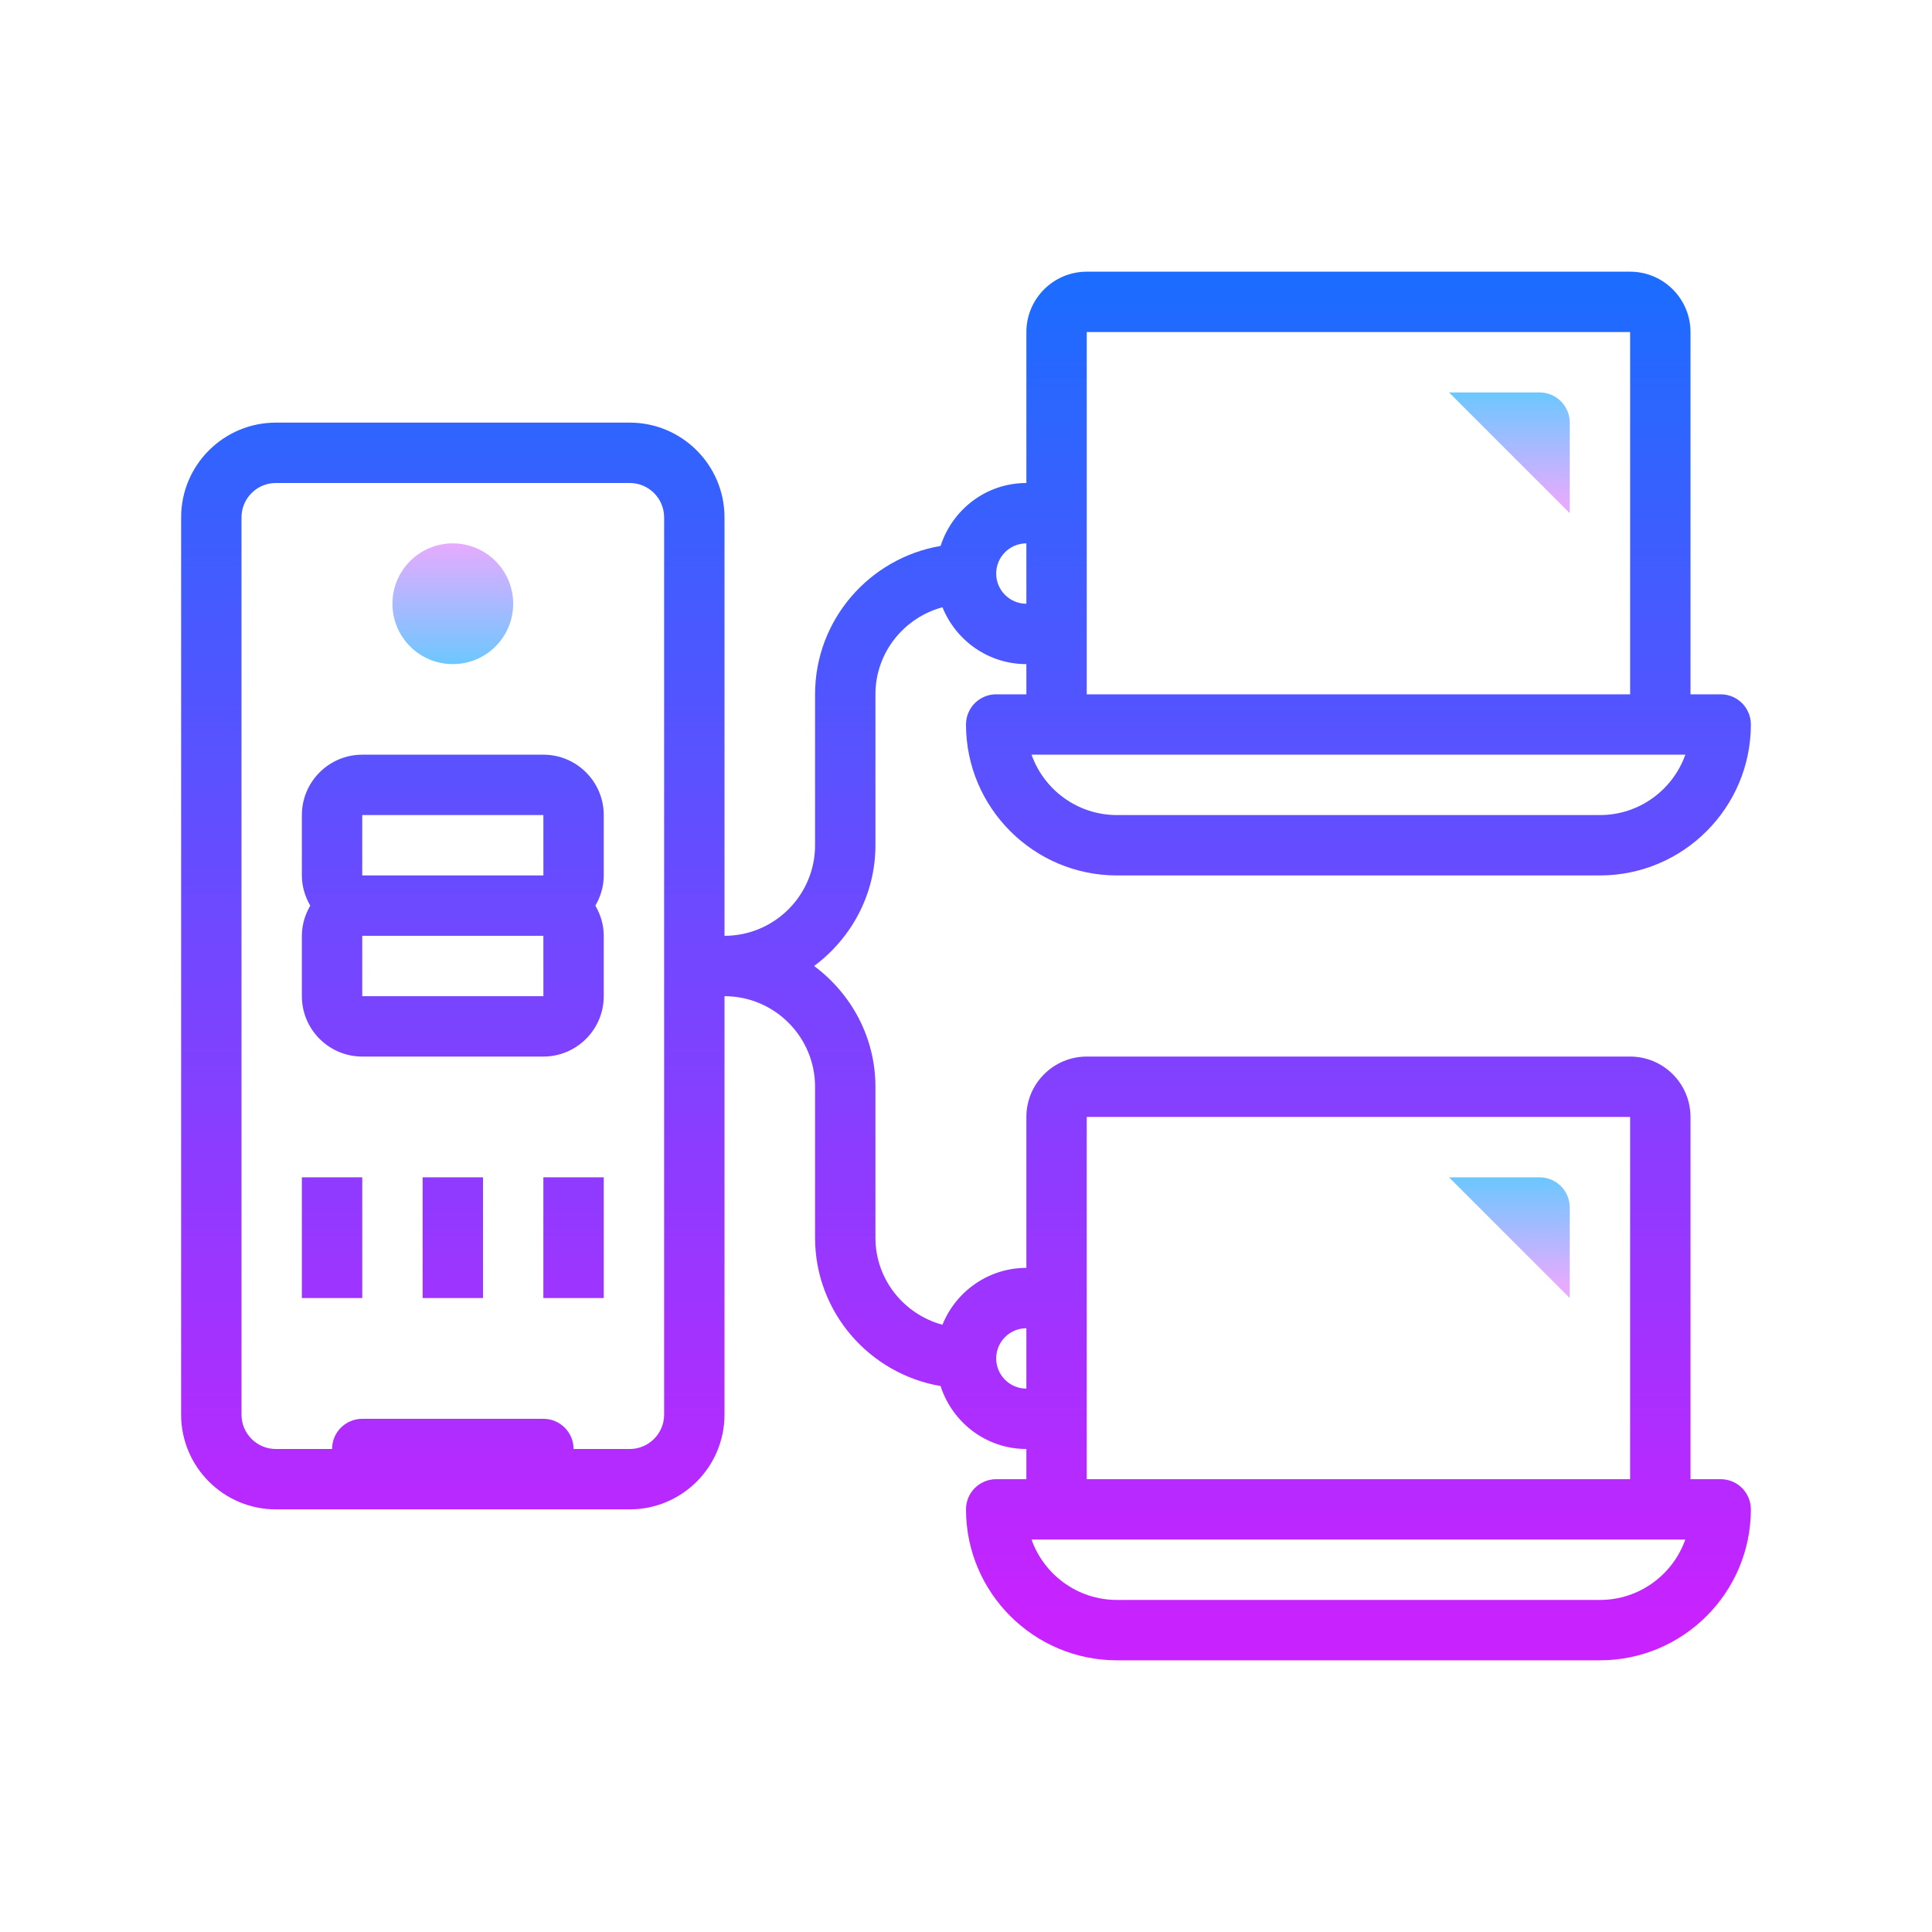 <svg xmlns="http://www.w3.org/2000/svg" viewBox="0 0 64 64">
    <linearGradient id="octSboTZgzzHjpdHugYGWa" x1="50" x2="50" y1="13.043" y2="16.682" gradientUnits="userSpaceOnUse">
        <stop offset="0" stop-color="#6dc7ff" data-darkreader-inline-stopcolor="" style="--darkreader-inline-stopcolor:#00558b;"></stop>
        <stop offset="1" stop-color="#e6abff" data-darkreader-inline-stopcolor="" style="--darkreader-inline-stopcolor:#470065;"></stop>
    </linearGradient>
    <path fill="url(#octSboTZgzzHjpdHugYGWa)" d="M52,17v-3c0-0.552-0.448-1-1-1h-3L52,17z"></path>
    <linearGradient id="octSboTZgzzHjpdHugYGWb" x1="50" x2="50" y1="39.075" y2="42.553" gradientUnits="userSpaceOnUse">
        <stop offset="0" stop-color="#6dc7ff" data-darkreader-inline-stopcolor="" style="--darkreader-inline-stopcolor:#00558b;"></stop>
        <stop offset="1" stop-color="#e6abff" data-darkreader-inline-stopcolor="" style="--darkreader-inline-stopcolor:#470065;"></stop>
    </linearGradient>
    <path fill="url(#octSboTZgzzHjpdHugYGWb)" d="M52,43v-3c0-0.552-0.448-1-1-1h-3L52,43z"></path>
    <linearGradient id="octSboTZgzzHjpdHugYGWc" x1="15" x2="15" y1="22" y2="18" gradientUnits="userSpaceOnUse">
        <stop offset="0" stop-color="#6dc7ff" data-darkreader-inline-stopcolor="" style="--darkreader-inline-stopcolor:#00558b;"></stop>
        <stop offset="1" stop-color="#e6abff" data-darkreader-inline-stopcolor="" style="--darkreader-inline-stopcolor:#470065;"></stop>
    </linearGradient>
    <circle cx="15" cy="20" r="2" fill="url(#octSboTZgzzHjpdHugYGWc)"></circle>
    <g>
        <linearGradient id="octSboTZgzzHjpdHugYGWd" x1="11" x2="11" y1="8.787" y2="53.752" gradientUnits="userSpaceOnUse">
            <stop offset="0" stop-color="#1a6dff" data-darkreader-inline-stopcolor="" style="--darkreader-inline-stopcolor:#0044bc;"></stop>
            <stop offset="1" stop-color="#c822ff" data-darkreader-inline-stopcolor="" style="--darkreader-inline-stopcolor:#8a00b8;"></stop>
        </linearGradient>
        <rect width="2" height="4" x="10" y="39" fill="url(#octSboTZgzzHjpdHugYGWd)"></rect>
        <linearGradient id="octSboTZgzzHjpdHugYGWe" x1="15" x2="15" y1="8.787" y2="53.752" gradientUnits="userSpaceOnUse">
            <stop offset="0" stop-color="#1a6dff" data-darkreader-inline-stopcolor="" style="--darkreader-inline-stopcolor:#0044bc;"></stop>
            <stop offset="1" stop-color="#c822ff" data-darkreader-inline-stopcolor="" style="--darkreader-inline-stopcolor:#8a00b8;"></stop>
        </linearGradient>
        <rect width="2" height="4" x="14" y="39" fill="url(#octSboTZgzzHjpdHugYGWe)"></rect>
        <linearGradient id="octSboTZgzzHjpdHugYGWf" x1="32" x2="32" y1="8.787" y2="53.752" gradientUnits="userSpaceOnUse">
            <stop offset="0" stop-color="#1a6dff" data-darkreader-inline-stopcolor="" style="--darkreader-inline-stopcolor:#0044bc;"></stop>
            <stop offset="1" stop-color="#c822ff" data-darkreader-inline-stopcolor="" style="--darkreader-inline-stopcolor:#8a00b8;"></stop>
        </linearGradient>
        <path fill="url(#octSboTZgzzHjpdHugYGWf)" d="M57,49h-1V37c0-1.103-0.897-2-2-2H36c-1.103,0-2,0.897-2,2v5 c-1.259,0-2.336,0.782-2.78,1.884C29.945,43.539,29,42.383,29,41v-5c0-1.641-0.806-3.088-2.031-4C28.194,31.088,29,29.641,29,28v-5 c0-1.383,0.945-2.539,2.22-2.884C31.664,21.218,32.741,22,34,22v1h-1c-0.552,0-1,0.447-1,1c0,2.757,2.243,5,5,5h16 c2.757,0,5-2.243,5-5c0-0.553-0.448-1-1-1h-1V11c0-1.103-0.897-2-2-2H36c-1.103,0-2,0.897-2,2v5c-1.333,0-2.453,0.88-2.842,2.085 C28.802,18.488,27,20.532,27,23v5c0,1.654-1.346,3-3,3V17.138C24,15.407,22.592,14,20.862,14H9.138C7.408,14,6,15.407,6,17.138 v29.725C6,48.593,7.408,50,9.138,50h11.724C22.592,50,24,48.593,24,46.862V33c1.654,0,3,1.346,3,3v5 c0,2.468,1.802,4.512,4.158,4.915C31.547,47.12,32.667,48,34,48v1h-1c-0.552,0-1,0.447-1,1c0,2.757,2.243,5,5,5h16 c2.757,0,5-2.243,5-5C58,49.447,57.552,49,57,49z M36,11h18v12H36V11z M55.829,25c-0.413,1.164-1.525,2-2.829,2H37 c-1.304,0-2.416-0.836-2.829-2H55.829z M34,18v2c-0.551,0-1-0.448-1-1S33.449,18,34,18z M22,46.862C22,47.489,21.489,48,20.862,48 H19c0-0.552-0.448-1-1-1h-6c-0.552,0-1,0.448-1,1H9.138C8.511,48,8,47.489,8,46.862V17.138C8,16.511,8.511,16,9.138,16h11.724 C21.489,16,22,16.511,22,17.138V46.862z M34,46c-0.551,0-1-0.448-1-1s0.449-1,1-1V46z M36,37h18v12H36V37z M53,53H37 c-1.304,0-2.416-0.836-2.829-2h21.657C55.416,52.164,54.304,53,53,53z"></path>
        <linearGradient id="octSboTZgzzHjpdHugYGWg" x1="19" x2="19" y1="8.787" y2="53.752" gradientUnits="userSpaceOnUse">
            <stop offset="0" stop-color="#1a6dff" data-darkreader-inline-stopcolor="" style="--darkreader-inline-stopcolor:#0044bc;"></stop>
            <stop offset="1" stop-color="#c822ff" data-darkreader-inline-stopcolor="" style="--darkreader-inline-stopcolor:#8a00b8;"></stop>
        </linearGradient>
        <rect width="2" height="4" x="18" y="39" fill="url(#octSboTZgzzHjpdHugYGWg)"></rect>
        <linearGradient id="octSboTZgzzHjpdHugYGWh" x1="15" x2="15" y1="8.787" y2="53.752" gradientUnits="userSpaceOnUse">
            <stop offset="0" stop-color="#1a6dff" data-darkreader-inline-stopcolor="" style="--darkreader-inline-stopcolor:#0044bc;"></stop>
            <stop offset="1" stop-color="#c822ff" data-darkreader-inline-stopcolor="" style="--darkreader-inline-stopcolor:#8a00b8;"></stop>
        </linearGradient>
        <path fill="url(#octSboTZgzzHjpdHugYGWh)" d="M18,25h-6c-1.103,0-2,0.897-2,2v2c0,0.366,0.106,0.705,0.278,1 C10.106,30.295,10,30.634,10,31v2c0,1.103,0.897,2,2,2h6c1.103,0,2-0.897,2-2v-2c0-0.366-0.106-0.705-0.278-1 C19.894,29.705,20,29.366,20,29v-2C20,25.897,19.103,25,18,25z M12,33v-2h6l0.001,2H12z M18,29h-6v-2h6l0.001,2H18z"></path>
    </g>
</svg>